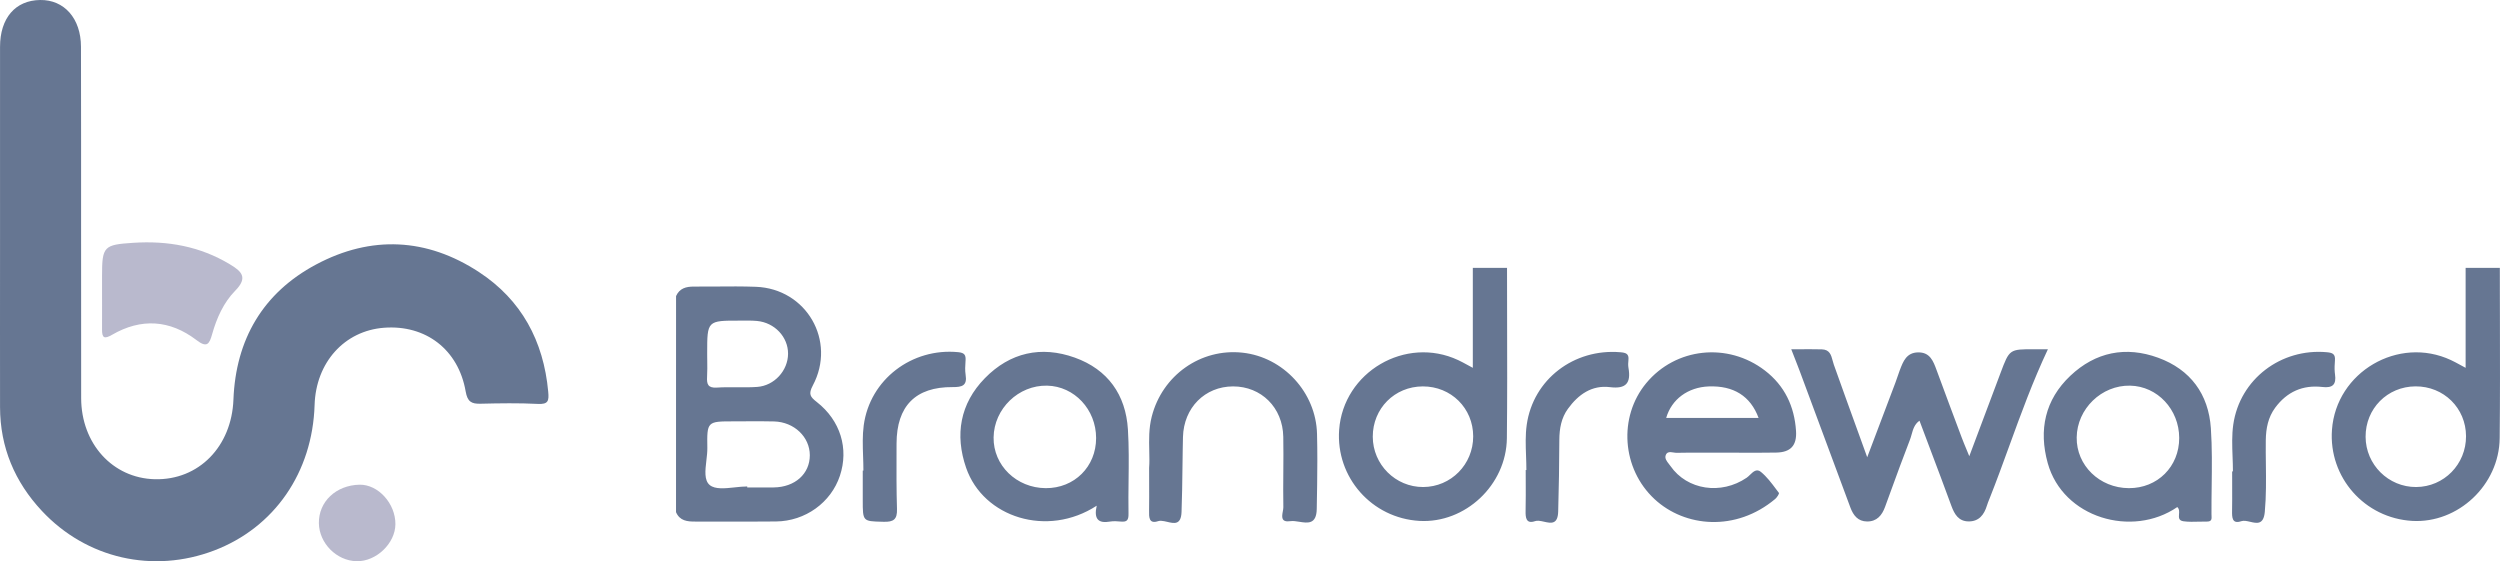 <svg width="196" height="44" viewBox="0 0 196 44" fill="none" xmlns="http://www.w3.org/2000/svg">
<path fill-rule="evenodd" clip-rule="evenodd" d="M8 21.62V23.018C8 23.329 8.001 23.64 8.002 23.951C8.004 24.572 8.006 25.192 8 25.811C7.992 26.504 8.174 26.602 8.792 26.244C11.067 24.927 13.321 25.073 15.403 26.663C16.225 27.292 16.413 26.985 16.633 26.196C16.987 24.933 17.539 23.708 18.437 22.797C19.48 21.737 18.916 21.262 18.024 20.722C15.678 19.308 13.139 18.86 10.45 19.036C8.145 19.187 8 19.305 8 21.62ZM27.963 43.999C29.494 44.031 30.988 42.605 31 41.1C31.012 39.476 29.648 37.974 28.191 38C26.341 38.038 24.972 39.334 25 41.022C25.026 42.596 26.393 43.968 27.963 43.999Z" fill="#B9B9CD"/>
<path fill-rule="evenodd" clip-rule="evenodd" d="M0.002 11.716L0.003 18.005C0.003 20.665 0.001 23.324 0 25.984C-0 27.962 0 29.941 0.003 31.92C0.008 35.069 1.156 37.779 3.281 40.053C6.784 43.804 12.011 44.977 16.785 43.16C21.512 41.364 24.502 37.034 24.664 31.751C24.765 28.416 27.005 25.928 30.113 25.695C33.372 25.45 35.937 27.401 36.507 30.683C36.647 31.489 36.953 31.672 37.677 31.652C39.173 31.616 40.672 31.591 42.166 31.667C42.988 31.709 43.047 31.425 42.98 30.708C42.615 26.73 40.883 23.513 37.554 21.331C33.461 18.646 29.094 18.438 24.785 20.735C20.614 22.956 18.481 26.617 18.301 31.335C18.161 34.993 15.595 37.661 12.126 37.571C8.833 37.486 6.369 34.79 6.363 31.211C6.357 26.974 6.357 22.737 6.358 18.499C6.359 13.556 6.36 8.612 6.349 3.669C6.346 1.434 5.024 -0.028 3.146 0C1.198 0.028 0.005 1.417 0.003 3.672C0.001 6.353 0.001 9.035 0.002 11.716ZM118.139 34.357C118.173 31.241 118.165 28.123 118.157 25.006C118.154 23.669 118.151 22.334 118.151 21H115.469V28.838C115.313 28.755 115.171 28.677 115.036 28.604C114.78 28.464 114.552 28.34 114.318 28.231C110.196 26.306 105.319 29.166 104.989 33.694C104.719 37.422 107.549 40.628 111.292 40.839C114.869 41.038 118.097 38.033 118.139 34.357ZM111.548 30.294C113.766 30.289 115.496 32.002 115.498 34.21C115.501 36.407 113.759 38.175 111.577 38.183C109.406 38.19 107.629 36.42 107.625 34.239C107.62 32.027 109.337 30.299 111.548 30.294ZM195.975 34.357C196.009 31.241 196.001 28.124 195.994 25.007V25.005L195.989 22.96C195.988 22.307 195.987 21.653 195.987 21H193.305V28.838C193.157 28.759 193.02 28.685 192.891 28.614L192.872 28.604L192.86 28.597C192.609 28.461 192.385 28.338 192.154 28.231C188.033 26.306 183.155 29.166 182.826 33.694C182.555 37.422 185.385 40.628 189.128 40.839C192.705 41.038 195.933 38.033 195.975 34.357ZM189.428 38.183C187.254 38.195 185.473 36.427 185.463 34.249C185.451 32.037 187.166 30.303 189.377 30.291C191.593 30.281 193.33 31.995 193.337 34.198C193.344 36.4 191.607 38.17 189.428 38.183ZM53 40.154L53.001 31.683L53.003 23.212C53.276 22.601 53.791 22.466 54.396 22.468C54.974 22.472 55.552 22.467 56.13 22.463C57.174 22.454 58.218 22.446 59.261 22.485C63.221 22.633 65.591 26.716 63.724 30.222C63.363 30.902 63.519 31.114 64.041 31.521C65.898 32.975 66.554 35.18 65.849 37.299C65.151 39.401 63.138 40.859 60.84 40.883C59.575 40.897 58.31 40.894 57.045 40.892C56.202 40.89 55.359 40.888 54.515 40.891C53.883 40.896 53.295 40.837 53 40.154ZM58.583 38.138V38.215C58.813 38.215 59.043 38.215 59.273 38.216C59.734 38.218 60.194 38.219 60.654 38.215C62.323 38.197 63.492 37.154 63.49 35.688C63.487 34.259 62.267 33.085 60.691 33.041C59.953 33.02 59.213 33.025 58.473 33.03C58.156 33.032 57.84 33.034 57.524 33.034C55.445 33.034 55.421 33.034 55.455 35.113C55.46 35.42 55.42 35.761 55.38 36.101C55.288 36.883 55.196 37.665 55.65 38.033C56.072 38.375 56.836 38.293 57.601 38.211L57.607 38.21C57.942 38.174 58.277 38.138 58.583 38.138ZM55.445 28.074L55.448 28.259C55.453 28.684 55.459 29.11 55.435 29.532C55.401 30.109 55.494 30.433 56.201 30.387C56.722 30.352 57.245 30.357 57.768 30.362C58.299 30.367 58.83 30.372 59.359 30.335C60.713 30.239 61.777 29.051 61.784 27.735C61.791 26.421 60.733 25.29 59.344 25.162C59.114 25.14 58.882 25.134 58.649 25.134C58.536 25.134 58.423 25.134 58.31 25.135C58.21 25.136 58.11 25.137 58.009 25.137C55.443 25.132 55.443 25.135 55.443 27.698C55.443 27.823 55.444 27.949 55.445 28.074ZM157.536 34.94C158.447 32.434 159.369 29.901 160.556 27.381L160.128 27.382C159.893 27.383 159.689 27.383 159.487 27.381H159.479C157.542 27.377 157.541 27.377 156.844 29.235L155.915 31.711L155.908 31.728L154.392 35.767C154.317 35.582 154.246 35.412 154.179 35.25C154.035 34.904 153.908 34.598 153.792 34.288C153.133 32.533 152.477 30.78 151.83 29.019L151.829 29.017C151.568 28.308 151.312 27.61 150.376 27.627C149.471 27.644 149.211 28.325 148.953 29.002L148.931 29.058C148.871 29.216 148.817 29.376 148.763 29.537L148.761 29.542C148.711 29.689 148.661 29.837 148.607 29.982C148.118 31.279 147.627 32.576 147.096 33.978L147.092 33.989L146.389 35.848L145.706 33.961L145.686 33.908L145.685 33.903L145.684 33.901C145.012 32.047 144.386 30.321 143.773 28.592C143.737 28.489 143.708 28.38 143.679 28.273C143.562 27.834 143.448 27.407 142.831 27.389C142.523 27.38 142.214 27.378 141.901 27.378C141.668 27.378 141.434 27.379 141.196 27.381L141.112 27.381C140.89 27.383 140.665 27.384 140.435 27.384C140.535 27.64 140.626 27.873 140.711 28.091C140.788 28.287 140.859 28.471 140.928 28.649C140.992 28.814 141.053 28.974 141.114 29.135L141.957 31.404L141.964 31.422L141.965 31.427C143.001 34.215 144.037 37.002 145.071 39.791C145.301 40.407 145.664 40.879 146.379 40.884C147.14 40.889 147.543 40.412 147.787 39.744L148.185 38.654L148.187 38.649L148.192 38.634C148.699 37.243 149.206 35.852 149.741 34.473C149.792 34.342 149.83 34.205 149.869 34.066C149.98 33.669 150.094 33.26 150.488 32.982C150.763 33.715 151.037 34.442 151.31 35.166C151.879 36.675 152.443 38.168 152.991 39.666C153.233 40.326 153.558 40.869 154.331 40.879C155.151 40.889 155.556 40.356 155.778 39.629C155.827 39.468 155.89 39.31 155.954 39.153L155.993 39.057C156.261 38.382 156.519 37.702 156.773 37.02C157.03 36.33 157.283 35.636 157.536 34.94ZM134.668 35.488L134.248 35.487C133.646 35.485 133.044 35.483 132.443 35.488C132.113 35.49 131.783 35.494 131.454 35.501C131.378 35.503 131.293 35.489 131.206 35.475C131.054 35.451 130.897 35.425 130.774 35.478C130.699 35.511 130.636 35.572 130.595 35.681C130.496 35.936 130.675 36.163 130.843 36.376C130.886 36.431 130.929 36.484 130.966 36.538C132.273 38.421 134.933 38.819 136.936 37.456C136.979 37.427 137.022 37.392 137.065 37.353C137.109 37.314 137.154 37.271 137.199 37.227C137.452 36.982 137.719 36.723 138.051 36.994C138.515 37.373 138.887 37.87 139.253 38.361C139.325 38.457 139.396 38.551 139.467 38.644C139.508 38.698 139.315 39.003 139.174 39.12C136.099 41.699 132.103 41.35 129.714 39.13C127.152 36.749 126.864 32.697 129.062 30.041C131.371 27.251 135.46 26.814 138.371 29.051C139.92 30.242 140.684 31.863 140.809 33.79C140.882 34.929 140.386 35.462 139.254 35.482C138.317 35.499 137.377 35.495 136.437 35.492H136.404L135.892 35.49L135.233 35.489L134.668 35.488ZM137.873 32.766C137.236 31.047 135.911 30.225 133.969 30.296C132.339 30.357 131.051 31.3 130.629 32.766H137.873ZM75.746 36.682C77.095 40.572 82.112 42.17 85.982 39.646C85.738 40.722 86.133 41.048 87.028 40.891C87.304 40.842 87.597 40.866 87.88 40.891C88.339 40.93 88.485 40.797 88.475 40.282C88.459 39.417 88.469 38.551 88.48 37.685C88.496 36.344 88.512 35.004 88.429 33.67C88.261 30.944 86.848 28.963 84.264 28.037C81.624 27.092 79.189 27.632 77.215 29.65C75.265 31.644 74.848 34.094 75.746 36.682ZM85.935 34.342C85.938 36.589 84.23 38.286 81.983 38.271C79.689 38.256 77.866 36.481 77.898 34.291C77.93 32.044 79.852 30.186 82.095 30.235C84.23 30.281 85.933 32.103 85.935 34.342ZM170.699 39.754C167.163 42.182 161.739 40.606 160.543 36.312C159.819 33.706 160.329 31.337 162.315 29.461C164.286 27.598 166.658 27.119 169.201 28.047C171.731 28.97 173.151 30.9 173.332 33.574C173.434 35.085 173.414 36.605 173.395 38.125V38.13C173.386 38.857 173.376 39.583 173.38 40.309C173.381 40.347 173.382 40.385 173.384 40.422L173.385 40.434C173.398 40.678 173.41 40.897 173.017 40.891C172.807 40.888 172.596 40.894 172.385 40.899C172.19 40.905 171.995 40.91 171.8 40.908C171.596 40.906 171.393 40.896 171.192 40.869C170.797 40.815 170.815 40.574 170.835 40.313C170.851 40.114 170.867 39.902 170.699 39.754ZM166.9 38.271C169.147 38.283 170.852 36.584 170.85 34.338C170.845 32.098 169.14 30.279 167.005 30.235C164.762 30.188 162.842 32.049 162.813 34.293C162.781 36.486 164.604 38.259 166.9 38.271ZM90.296 32.665C90.061 33.58 90.082 34.501 90.102 35.353C90.113 35.822 90.124 36.27 90.091 36.685C90.091 37.103 90.092 37.493 90.093 37.865V37.868C90.096 38.632 90.098 39.319 90.088 40.007L90.088 40.025C90.078 40.538 90.067 41.102 90.796 40.859C90.935 40.812 91.102 40.827 91.278 40.862C91.355 40.877 91.435 40.896 91.514 40.914C92.052 41.043 92.594 41.172 92.633 40.142C92.676 38.994 92.69 37.844 92.705 36.695C92.711 36.218 92.717 35.741 92.725 35.265C92.731 34.93 92.737 34.596 92.745 34.261C92.804 31.963 94.466 30.299 96.671 30.294C98.882 30.291 100.568 31.951 100.609 34.244C100.627 35.164 100.619 36.084 100.612 37.004C100.605 37.924 100.597 38.844 100.614 39.764C100.616 39.856 100.595 39.971 100.573 40.09C100.498 40.499 100.411 40.971 101.173 40.859C101.377 40.829 101.619 40.868 101.864 40.907C102.526 41.013 103.211 41.122 103.233 39.906C103.256 38.635 103.279 37.362 103.279 36.09C103.279 35.4 103.272 34.709 103.255 34.019C103.174 30.763 100.614 28.003 97.423 27.651C94.134 27.288 91.12 29.427 90.296 32.665ZM119.668 36.854C119.668 36.484 119.655 36.112 119.642 35.74V35.737C119.612 34.921 119.583 34.104 119.695 33.306C120.198 29.736 123.402 27.313 127.025 27.615C127.467 27.651 127.723 27.728 127.669 28.228C127.647 28.43 127.637 28.641 127.672 28.84C127.879 30.026 127.491 30.512 126.22 30.352C124.797 30.176 123.736 30.932 122.926 32.049C122.406 32.766 122.257 33.596 122.252 34.48C122.245 36.356 122.216 38.234 122.162 40.108C122.132 41.144 121.593 41.023 121.058 40.903C120.912 40.87 120.767 40.838 120.633 40.828C120.532 40.821 120.436 40.827 120.352 40.857C119.646 41.099 119.593 40.591 119.607 40.036C119.617 39.626 119.62 39.215 119.62 38.804C119.621 38.463 119.619 38.121 119.618 37.78C119.616 37.47 119.615 37.16 119.615 36.849C119.634 36.854 119.651 36.854 119.668 36.854ZM175.088 33.289C174.971 34.111 175.002 34.955 175.033 35.8C175.047 36.186 175.061 36.573 175.061 36.957H175L175.002 37.724L175.002 37.833C175.003 38.28 175.004 38.728 175.003 39.175C175.002 39.458 175 39.74 174.995 40.022L174.995 40.03C174.988 40.549 174.98 41.113 175.718 40.861C175.918 40.793 176.167 40.852 176.417 40.91C176.939 41.033 177.466 41.156 177.56 40.132C177.675 38.883 177.66 37.636 177.645 36.388C177.637 35.759 177.629 35.131 177.638 34.502C177.653 33.577 177.819 32.722 178.372 31.968C179.297 30.713 180.542 30.161 182.076 30.34C182.872 30.433 183.182 30.159 183.065 29.351C183.056 29.294 183.05 29.238 183.045 29.18C183.018 28.874 183.037 28.559 183.06 28.251C183.079 27.996 183.031 27.844 182.912 27.751C182.807 27.67 182.648 27.634 182.433 27.615C178.841 27.283 175.601 29.717 175.088 33.289ZM67.691 36.896C67.691 36.525 67.679 36.152 67.666 35.779C67.652 35.363 67.638 34.948 67.641 34.535C67.644 34.137 67.664 33.742 67.716 33.35C68.197 29.746 71.5 27.256 75.124 27.61C75.636 27.659 75.726 27.848 75.7 28.28L75.696 28.331C75.673 28.681 75.649 29.038 75.704 29.38C75.844 30.242 75.426 30.352 74.689 30.348C71.776 30.325 70.297 31.833 70.29 34.77L70.288 35.412C70.283 36.912 70.277 38.413 70.324 39.911C70.349 40.724 70.056 40.93 69.275 40.908L69.153 40.905C67.642 40.867 67.64 40.867 67.64 39.221V36.894C67.657 36.896 67.674 36.896 67.691 36.896Z" fill="#667692"/>
</svg>

